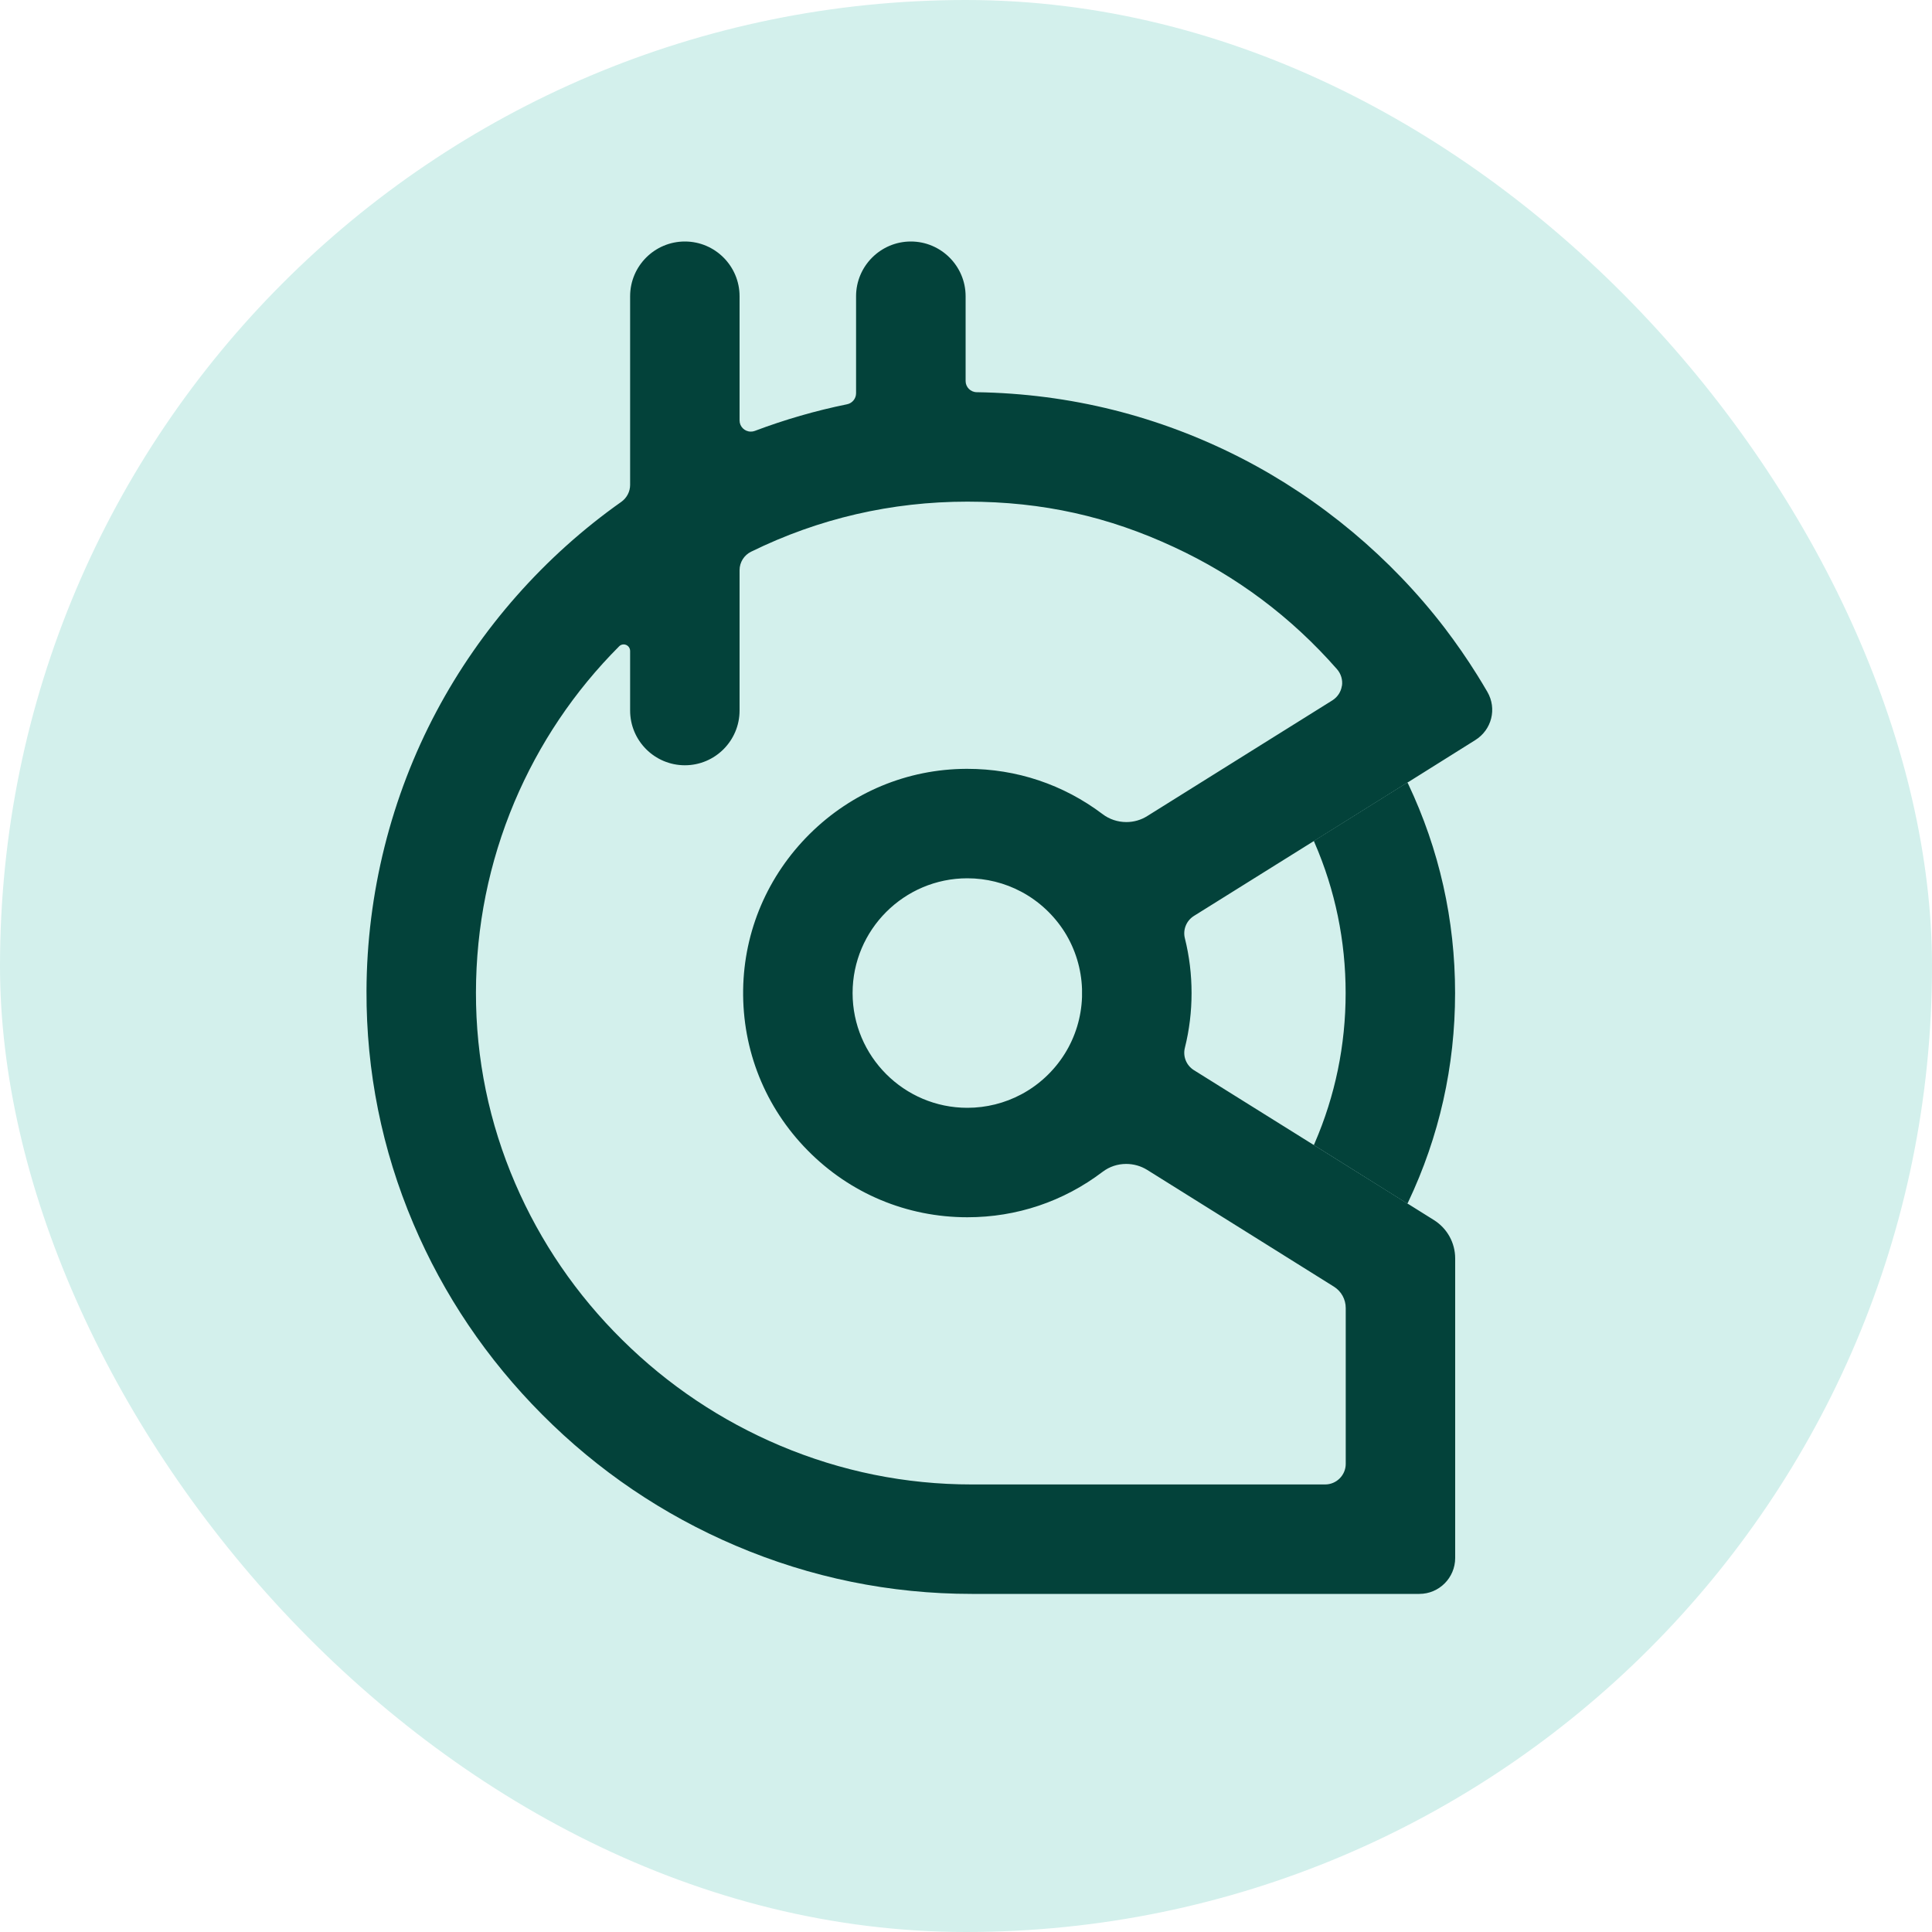 <svg width="20" height="20" viewBox="0 0 20 20" fill="none" xmlns="http://www.w3.org/2000/svg">
<rect width="20" height="20" rx="10" fill="#D3F0EC"/>
<g clip-path="url(#clip0_8652_4224)">
<path d="M15.397 7.162C15.362 7.102 15.326 7.042 15.289 6.983C15.186 6.818 15.074 6.657 14.957 6.503C14.398 5.773 13.671 5.165 12.855 4.745C12 4.306 11.077 4.075 10.11 4.06C10.047 4.059 9.996 4.007 9.996 3.945V3.067C9.996 2.754 9.741 2.5 9.429 2.5C9.117 2.5 8.862 2.754 8.862 3.067V4.071C8.862 4.126 8.823 4.174 8.769 4.185C8.444 4.251 8.123 4.344 7.813 4.461C7.8 4.466 7.786 4.468 7.772 4.468C7.708 4.468 7.656 4.416 7.656 4.353V3.067C7.656 2.754 7.402 2.5 7.09 2.5C6.777 2.5 6.523 2.754 6.523 3.067V5.02C6.523 5.089 6.489 5.154 6.432 5.195C5.637 5.756 4.975 6.506 4.519 7.363C4.048 8.248 3.797 9.249 3.794 10.259C3.791 11.091 3.954 11.902 4.279 12.667C4.592 13.405 5.041 14.07 5.613 14.644C6.191 15.225 6.865 15.681 7.616 16.001C8.393 16.332 9.215 16.5 10.06 16.5H14.693C14.898 16.5 15.064 16.333 15.064 16.128V13.028C15.064 12.866 14.982 12.717 14.844 12.63L14.585 12.468L14.571 12.46L13.602 11.854L13.584 11.843L12.359 11.078C12.281 11.029 12.243 10.936 12.266 10.846C12.312 10.662 12.335 10.472 12.335 10.28C12.335 10.088 12.312 9.898 12.266 9.714C12.243 9.625 12.281 9.531 12.359 9.482L13.584 8.717L13.602 8.706L14.571 8.1L14.585 8.092L15.271 7.662C15.443 7.555 15.498 7.336 15.397 7.162L15.397 7.162ZM13.891 7.1C13.882 7.162 13.846 7.216 13.793 7.25L12.983 7.756L11.876 8.448C11.811 8.489 11.736 8.51 11.66 8.51C11.571 8.51 11.483 8.481 11.413 8.427C11.007 8.121 10.524 7.959 10.014 7.959H10.001C9.393 7.962 8.818 8.201 8.382 8.633C7.947 9.065 7.702 9.637 7.693 10.245C7.684 10.872 7.921 11.463 8.361 11.909C8.8 12.355 9.388 12.601 10.014 12.601C10.525 12.601 11.009 12.438 11.415 12.13C11.485 12.077 11.569 12.049 11.658 12.049C11.735 12.049 11.81 12.07 11.876 12.111L12.983 12.803L13.808 13.319C13.885 13.367 13.931 13.45 13.931 13.541V15.154C13.931 15.271 13.835 15.367 13.718 15.367H10.059C9.374 15.367 8.707 15.232 8.075 14.965C7.465 14.707 6.915 14.339 6.442 13.871C5.967 13.402 5.595 12.857 5.334 12.252C5.063 11.624 4.926 10.959 4.927 10.275C4.928 9.591 5.062 8.928 5.325 8.303C5.58 7.7 5.944 7.157 6.409 6.691C6.421 6.678 6.438 6.671 6.456 6.671C6.493 6.671 6.523 6.701 6.523 6.739V7.355C6.523 7.668 6.777 7.922 7.09 7.922C7.402 7.922 7.656 7.668 7.656 7.355V5.902C7.656 5.821 7.703 5.746 7.776 5.711C8.476 5.367 9.229 5.193 10.014 5.193C10.799 5.193 11.479 5.35 12.15 5.662C12.799 5.962 13.368 6.388 13.841 6.928C13.882 6.975 13.901 7.038 13.892 7.1L13.891 7.1ZM11.201 10.321C11.194 10.53 11.132 10.733 11.022 10.909C10.911 11.086 10.756 11.231 10.572 11.329C10.401 11.42 10.209 11.468 10.014 11.468C9.359 11.468 8.826 10.935 8.826 10.28C8.826 9.625 9.359 9.092 10.014 9.092C10.209 9.092 10.401 9.14 10.572 9.231C10.756 9.329 10.911 9.474 11.022 9.65C11.132 9.826 11.194 10.03 11.201 10.238V10.321Z" fill="#03423A"/>
<path d="M13.609 8.725C13.822 9.216 13.93 9.74 13.93 10.28C13.93 10.82 13.822 11.343 13.609 11.835L13.601 11.854L14.569 12.46L14.577 12.445C14.899 11.766 15.063 11.037 15.063 10.28C15.063 9.522 14.899 8.794 14.577 8.114L14.569 8.1L13.601 8.705L13.609 8.725Z" fill="#03423A"/>
</g>
<defs>
<clipPath id="clip0_8652_4224">
<rect width="11.654" height="14" fill="white" transform="translate(3.794 2.5)"/>
</clipPath>
</defs>
</svg>
